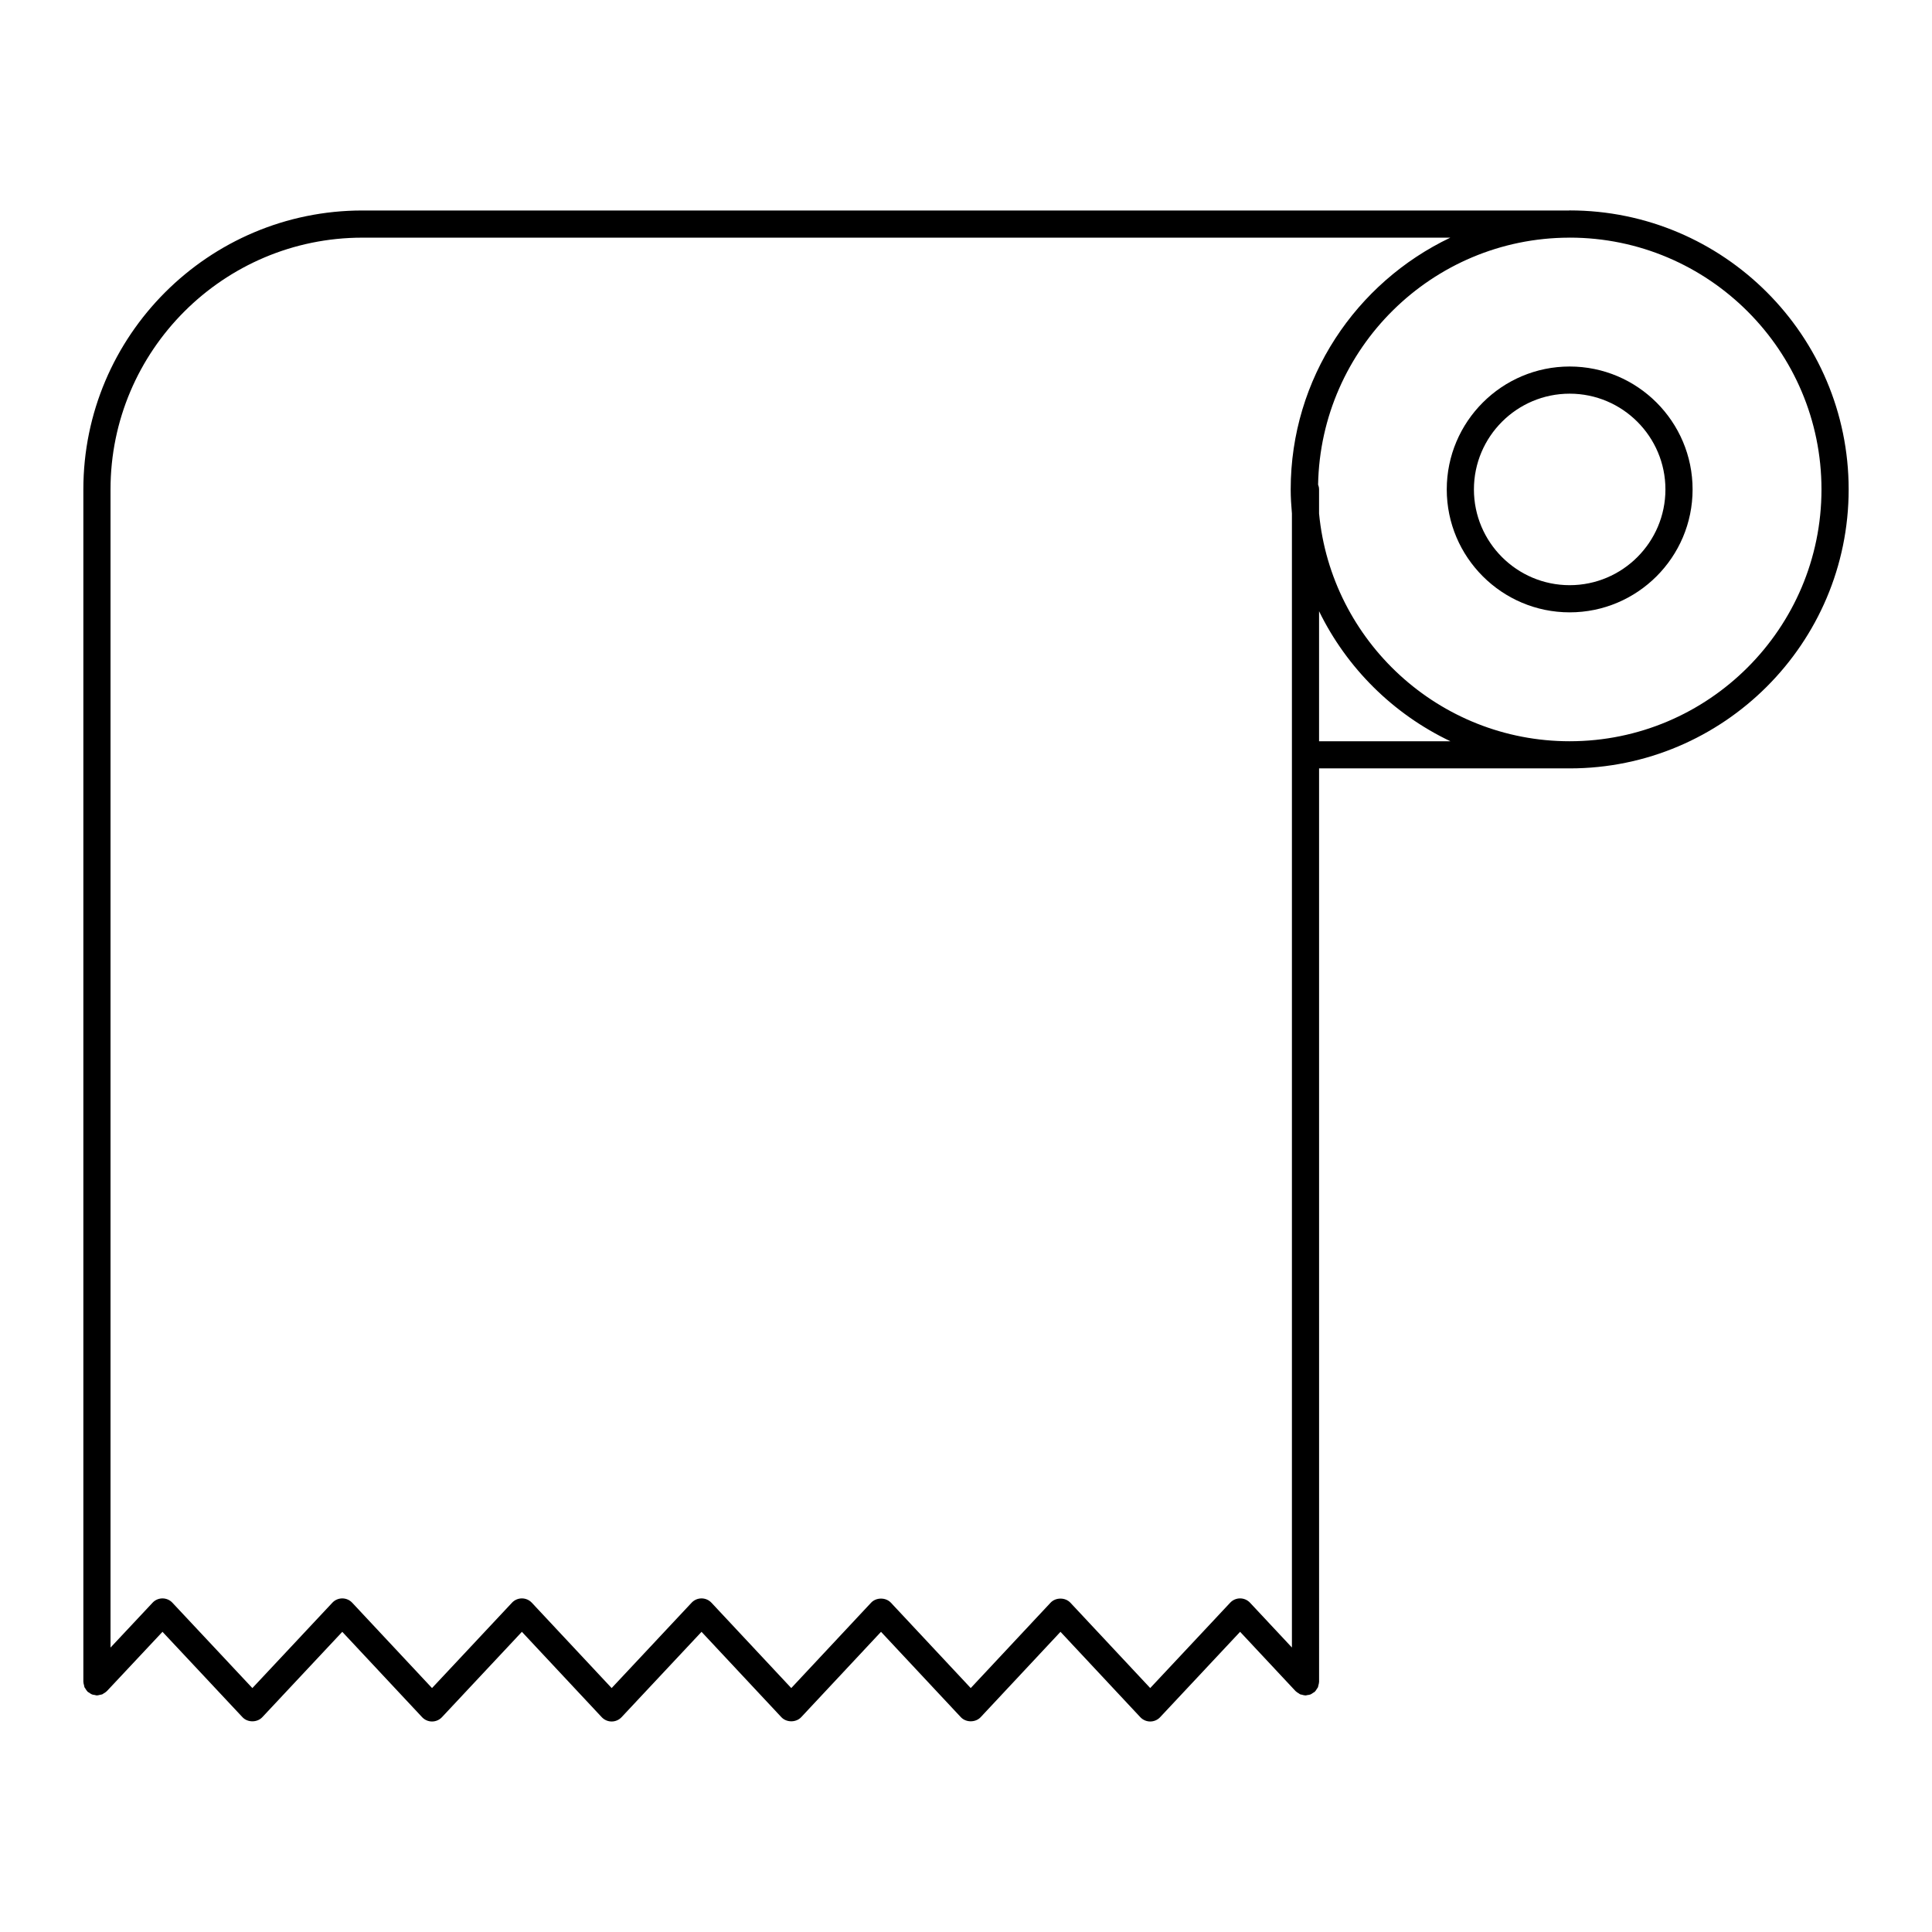 <?xml version="1.0" encoding="UTF-8"?>
<!-- Uploaded to: SVG Repo, www.svgrepo.com, Generator: SVG Repo Mixer Tools -->
<svg fill="#000000" width="800px" height="800px" version="1.1" viewBox="144 144 512 512" xmlns="http://www.w3.org/2000/svg">
 <g>
  <path d="m559.98 199.77c-0.07 0-0.137 0.012-0.207 0.012h-319.73c-40.777 0-73.953 33.152-73.953 73.91v316.02c0 0.02 0.012 0.035 0.012 0.055 0.004 0.293 0.098 0.574 0.172 0.859 0.047 0.172 0.047 0.355 0.117 0.516 0.059 0.137 0.176 0.246 0.254 0.375 0.164 0.277 0.324 0.555 0.551 0.773 0.012 0.016 0.016 0.031 0.031 0.043 0.121 0.113 0.27 0.156 0.402 0.246 0.238 0.172 0.469 0.352 0.746 0.461 0.234 0.094 0.48 0.105 0.723 0.145 0.203 0.039 0.383 0.125 0.594 0.125 0.023 0 0.043-0.012 0.066-0.016 0.242-0.004 0.473-0.09 0.711-0.141 0.223-0.051 0.457-0.062 0.66-0.152 0.105-0.047 0.188-0.141 0.289-0.195 0.309-0.172 0.613-0.352 0.855-0.605 0.012-0.012 0.031-0.016 0.043-0.031l14.746-15.723 21.199 22.629c1.355 1.453 3.894 1.453 5.25 0l21.195-22.625 21.156 22.621c0.684 0.727 1.629 1.141 2.629 1.141 0.996 0 1.945-0.41 2.625-1.137l21.191-22.625 21.156 22.621c0.684 0.727 1.629 1.141 2.629 1.141 0.996 0 1.945-0.41 2.625-1.137l21.195-22.625 21.156 22.621c1.363 1.453 3.894 1.453 5.258 0l21.152-22.621 21.152 22.621c1.363 1.453 3.894 1.453 5.258 0l21.152-22.621 21.152 22.621c0.684 0.727 1.629 1.141 2.629 1.141 0.996 0 1.945-0.41 2.625-1.137l21.195-22.629 14.703 15.719c0.012 0.016 0.031 0.016 0.047 0.031 0.219 0.227 0.492 0.383 0.766 0.547 0.133 0.082 0.246 0.199 0.387 0.262 0.148 0.066 0.324 0.066 0.484 0.113 0.297 0.082 0.586 0.176 0.895 0.18 0.02 0 0.035 0.012 0.051 0.012 0.168 0 0.309-0.074 0.469-0.094 0.289-0.039 0.574-0.062 0.848-0.172 0.262-0.105 0.477-0.277 0.703-0.438 0.141-0.098 0.305-0.145 0.434-0.266 0.016-0.016 0.02-0.031 0.031-0.047 0.223-0.211 0.371-0.48 0.531-0.742 0.086-0.141 0.211-0.262 0.277-0.41 0.066-0.156 0.07-0.332 0.117-0.5 0.078-0.289 0.172-0.574 0.176-0.871 0-0.02 0.012-0.035 0.012-0.059l-0.004-242.08h66.414c40.766 0 73.93-33.168 73.93-73.934 0-40.77-33.164-73.934-73.93-73.934zm-87.34 367.82c-0.996 0-1.945 0.41-2.625 1.137l-21.195 22.625-21.156-22.617c-1.363-1.453-3.894-1.453-5.258 0l-21.152 22.621-21.152-22.621c-1.363-1.453-3.894-1.453-5.258 0l-21.152 22.621-21.152-22.621c-0.684-0.727-1.629-1.141-2.629-1.141-0.996 0-1.945 0.41-2.625 1.137l-21.195 22.625-21.156-22.621c-0.684-0.727-1.629-1.141-2.629-1.141-0.996 0-1.945 0.41-2.625 1.137l-21.191 22.625-21.156-22.621c-0.684-0.727-1.629-1.141-2.629-1.141-0.996 0-1.945 0.41-2.625 1.137l-21.199 22.629-21.199-22.629c-0.68-0.727-1.629-1.137-2.625-1.137-0.996 0-1.945 0.41-2.625 1.137l-11.145 11.891v-306.93c0-36.785 29.945-66.711 66.754-66.711h288.31c-24.965 11.883-42.305 37.281-42.305 66.723 0 2.152 0.141 4.273 0.324 6.383v300.52l-11.102-11.871c-0.684-0.727-1.633-1.145-2.629-1.145zm20.926-227.15v-34.461c7.356 15.07 19.652 27.254 34.809 34.461zm66.414 0c-34.645 0-63.188-26.543-66.414-60.355v-6.391c0-0.453-0.105-0.879-0.258-1.277 0.695-36.129 30.195-65.32 66.461-65.434h0.219c0.016 0 0.027-0.008 0.039-0.008 36.777 0.027 66.684 29.949 66.684 66.73 0 36.797-29.934 66.734-66.73 66.734z"/>
  <path d="m559.98 241.13c-17.961 0-32.574 14.613-32.574 32.574 0 17.961 14.613 32.574 32.574 32.574 17.961 0 32.574-14.613 32.574-32.574 0-17.965-14.613-32.574-32.574-32.574zm0 57.949c-13.992 0-25.375-11.383-25.375-25.375 0-13.992 11.383-25.375 25.375-25.375 13.992 0 25.375 11.383 25.375 25.375 0 13.992-11.383 25.375-25.375 25.375z"/>
 </g>
</svg>